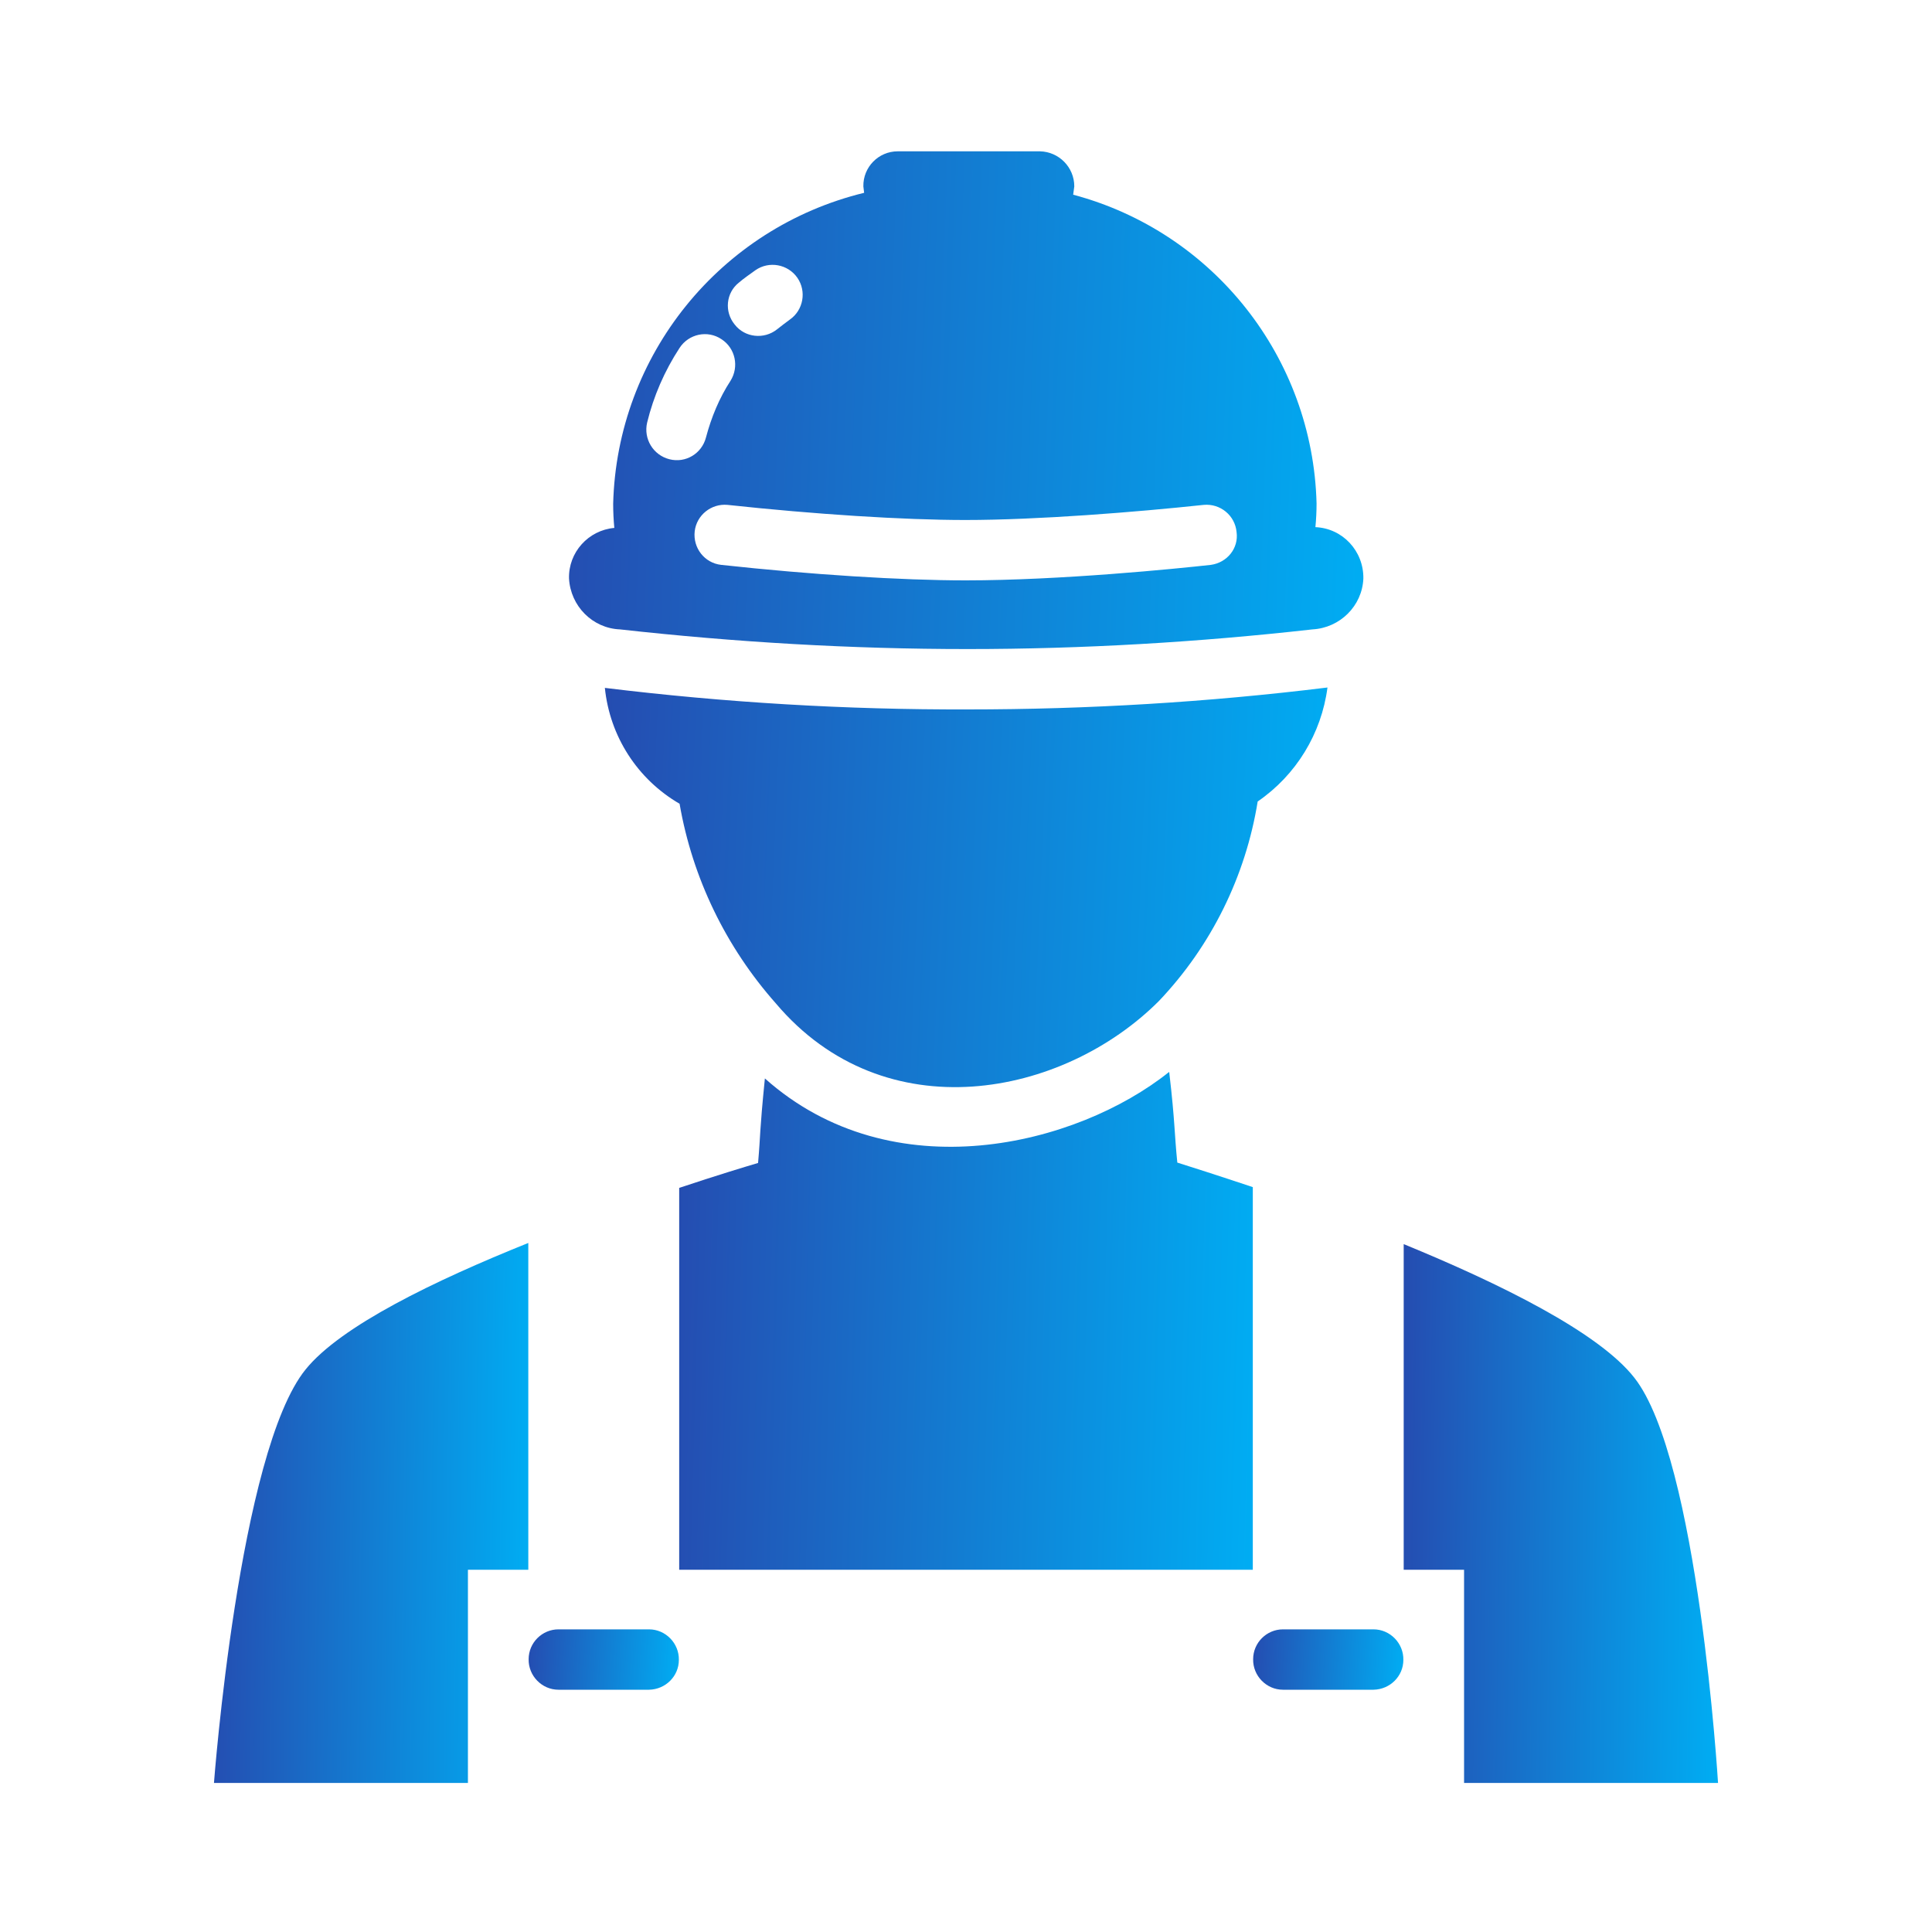 <svg width="40" height="40" viewBox="0 0 40 40" fill="none" xmlns="http://www.w3.org/2000/svg">
<path d="M10.938 25.734V32.5H9.688V36.914H4.43C4.43 36.914 4.945 30.055 6.328 28.352C7.055 27.453 8.992 26.516 10.938 25.734Z" fill="url(#paint0_linear_1_258)"/>
<path d="M13.438 34.984H11.562C11.219 34.984 10.938 34.695 10.945 34.352C10.945 34.008 11.227 33.734 11.562 33.734H13.438C13.781 33.734 14.062 34.023 14.055 34.367C14.055 34.703 13.781 34.977 13.438 34.984Z" fill="url(#paint1_linear_1_258)"/>
<path d="M24.375 24.07C24.312 23.445 24.328 23.234 24.211 22.227C24.211 22.219 24.211 22.203 24.203 22.195C22.297 23.719 18.477 24.68 15.836 22.328C15.719 23.5 15.75 23.453 15.695 24.078C15.43 24.156 14.836 24.336 14.062 24.594V32.5H25.938V24.578C25.188 24.328 24.625 24.148 24.375 24.07Z" fill="url(#paint2_linear_1_258)"/>
<path d="M28.438 34.984H26.562C26.219 34.984 25.938 34.695 25.945 34.352C25.945 34.008 26.227 33.734 26.562 33.734H28.438C28.781 33.734 29.062 34.023 29.055 34.367C29.055 34.703 28.781 34.977 28.438 34.984Z" fill="url(#paint3_linear_1_258)"/>
<path d="M30.312 36.914V32.5H29.062V25.758C31.062 26.578 33.102 27.586 33.836 28.523C35.164 30.203 35.57 36.914 35.57 36.914H30.312Z" fill="url(#paint4_linear_1_258)"/>
<path d="M27.484 14.234C27.359 15.188 26.836 16.047 26.039 16.594C25.789 18.141 25.078 19.586 23.992 20.727C22.008 22.711 18.32 23.445 16.062 20.773C15.031 19.609 14.336 18.18 14.07 16.641C13.195 16.133 12.625 15.242 12.523 14.242C15.016 14.547 17.523 14.695 20.031 14.688C22.516 14.688 25.008 14.539 27.484 14.234Z" fill="url(#paint5_linear_1_258)"/>
<path d="M27.234 10.914C27.25 10.75 27.258 10.586 27.258 10.422C27.18 7.406 25.125 4.805 22.219 4.031L22.242 3.859C22.242 3.461 21.922 3.141 21.531 3.133H18.586C18.188 3.133 17.867 3.461 17.875 3.859L17.891 3.992C14.906 4.719 12.773 7.359 12.695 10.43C12.695 10.594 12.703 10.766 12.719 10.93C12.18 10.977 11.766 11.438 11.781 11.977C11.812 12.547 12.266 13.008 12.836 13.031C15.227 13.297 17.625 13.438 20.031 13.438C22.422 13.438 24.805 13.297 27.172 13.031C27.742 13 28.203 12.547 28.227 11.977C28.234 11.406 27.797 10.938 27.234 10.914ZM15.297 5.852C15.406 5.758 15.523 5.68 15.641 5.594C15.922 5.398 16.312 5.469 16.508 5.75C16.703 6.031 16.633 6.422 16.352 6.617C16.258 6.688 16.172 6.75 16.086 6.82C15.82 7.031 15.422 6.992 15.211 6.719C14.992 6.453 15.031 6.062 15.297 5.852ZM13.398 8.75C13.531 8.203 13.758 7.68 14.07 7.203C14.258 6.914 14.648 6.828 14.938 7.023C15.227 7.211 15.305 7.594 15.125 7.883C14.891 8.242 14.727 8.641 14.617 9.055C14.531 9.391 14.195 9.594 13.859 9.508C13.523 9.422 13.32 9.086 13.398 8.75ZM25.07 11.695C24.367 11.773 21.953 12.016 19.992 12.016C18.672 12.016 16.789 11.898 14.93 11.695C14.586 11.656 14.344 11.344 14.383 11C14.422 10.664 14.727 10.422 15.062 10.453C16.867 10.648 18.711 10.766 19.984 10.766C21.492 10.766 23.523 10.602 24.922 10.453C25.266 10.422 25.57 10.672 25.602 11.016C25.648 11.352 25.406 11.648 25.07 11.695Z" fill="url(#paint6_linear_1_258)"/>
<defs>
<linearGradient id="paint0_linear_1_258" x1="2.049" y1="25.734" x2="11.086" y2="25.856" gradientUnits="userSpaceOnUse">
<stop stop-color="#322A99"/>
<stop offset="1" stop-color="#00ADF3"/>
</linearGradient>
<linearGradient id="paint1_linear_1_258" x1="9.807" y1="33.734" x2="14.113" y2="33.982" gradientUnits="userSpaceOnUse">
<stop stop-color="#322A99"/>
<stop offset="1" stop-color="#00ADF3"/>
</linearGradient>
<linearGradient id="paint2_linear_1_258" x1="9.718" y1="22.195" x2="26.2" y2="22.634" gradientUnits="userSpaceOnUse">
<stop stop-color="#322A99"/>
<stop offset="1" stop-color="#00ADF3"/>
</linearGradient>
<linearGradient id="paint3_linear_1_258" x1="24.808" y1="33.734" x2="29.113" y2="33.982" gradientUnits="userSpaceOnUse">
<stop stop-color="#322A99"/>
<stop offset="1" stop-color="#00ADF3"/>
</linearGradient>
<linearGradient id="paint4_linear_1_258" x1="26.682" y1="25.758" x2="35.719" y2="25.88" gradientUnits="userSpaceOnUse">
<stop stop-color="#322A99"/>
<stop offset="1" stop-color="#00ADF3"/>
</linearGradient>
<linearGradient id="paint5_linear_1_258" x1="7.05" y1="14.234" x2="27.794" y2="15.102" gradientUnits="userSpaceOnUse">
<stop stop-color="#322A99"/>
<stop offset="1" stop-color="#00ADF3"/>
</linearGradient>
<linearGradient id="paint6_linear_1_258" x1="5.764" y1="3.133" x2="28.576" y2="3.975" gradientUnits="userSpaceOnUse">
<stop stop-color="#322A99"/>
<stop offset="1" stop-color="#00ADF3"/>
</linearGradient>
</defs>
</svg>
